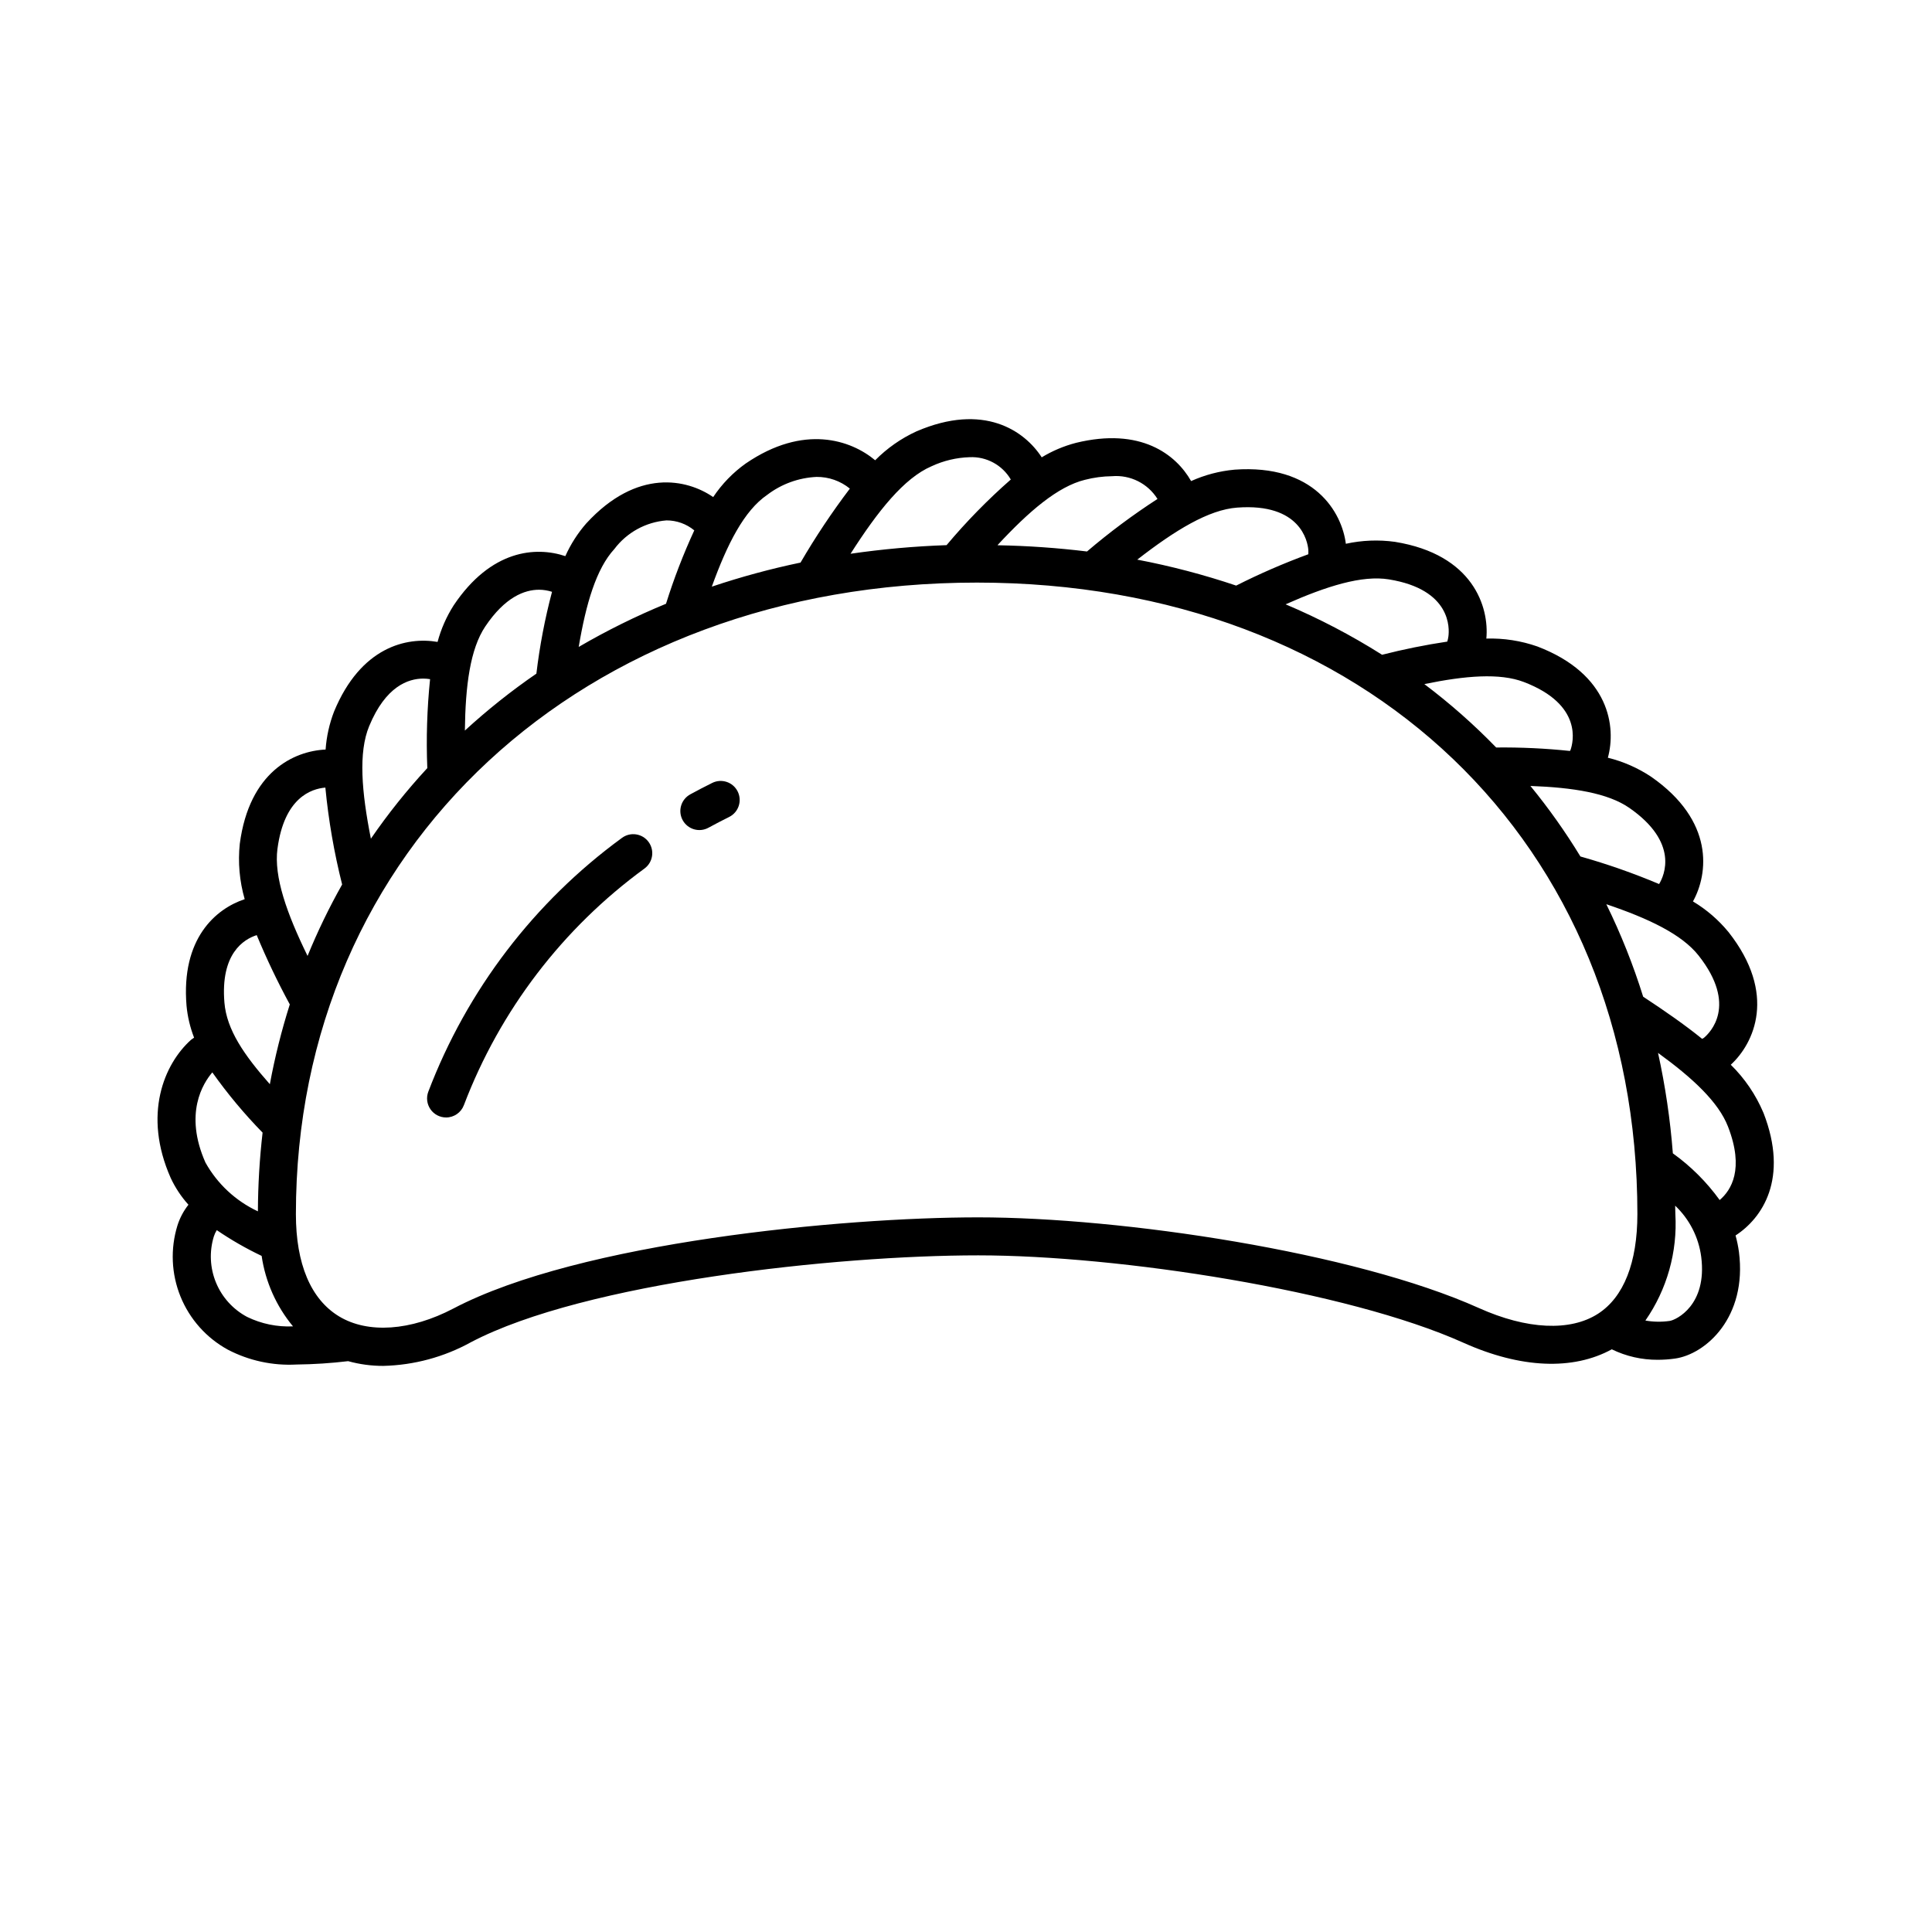 <?xml version="1.0" encoding="UTF-8"?>
<!-- Uploaded to: SVG Repo, www.svgrepo.com, Generator: SVG Repo Mixer Tools -->
<svg fill="#000000" width="800px" height="800px" version="1.1" viewBox="144 144 512 512" xmlns="http://www.w3.org/2000/svg">
 <g>
  <path d="m262.22 440.14c-1.656 0-3.203-0.812-4.144-2.172-0.941-1.363-1.156-3.098-0.574-4.644 10.242-26.922 28.07-50.293 51.332-67.281 2.238-1.645 5.391-1.168 7.039 1.07s1.176 5.391-1.062 7.043c-21.691 15.832-38.324 37.621-47.875 62.719-0.742 1.965-2.617 3.266-4.715 3.266z"/>
  <path d="m332.75 351.48c-1.961 0.969-3.898 1.977-5.809 3.023h0.004c-1.18 0.637-2.059 1.715-2.438 3-0.383 1.285-0.234 2.668 0.406 3.844 0.641 1.176 1.723 2.047 3.008 2.422 1.289 0.379 2.668 0.227 3.844-0.422 1.797-0.98 3.617-1.926 5.453-2.836 2.496-1.234 3.516-4.254 2.281-6.75-1.23-2.492-4.254-3.516-6.75-2.281z"/>
  <path d="m611.32 438.88c-2.012-4.766-4.953-9.09-8.645-12.711 6.156-5.652 12.34-18.734-0.602-35.164h-0.004c-2.648-3.227-5.836-5.973-9.418-8.117 4.066-7.332 5.75-21.328-11.074-33.035v-0.004c-3.508-2.328-7.387-4.035-11.477-5.043 2.219-8.082 0.539-22.145-18.672-29.48-4.344-1.52-8.93-2.231-13.531-2.098 0.773-8.309-3.449-22.273-24.219-25.633-4.332-0.602-8.742-0.426-13.016 0.512-1.035-8.25-8.27-21.176-29.535-19.641v0.004c-3.965 0.363-7.84 1.383-11.469 3.019-4.066-7.121-13.414-14.312-30.531-10.125h0.004c-3.191 0.832-6.246 2.121-9.066 3.832-4.555-7.043-15.355-14.562-33.191-6.883-4.082 1.871-7.789 4.469-10.945 7.66-6.414-5.356-18.895-9.668-34.289 0.848h-0.004c-3.394 2.418-6.324 5.438-8.637 8.91-6.91-4.773-20.152-7.699-33.609 6.953h-0.004c-2.281 2.606-4.156 5.535-5.57 8.695-7.805-2.606-19.68-1.75-29.586 13.035-1.91 2.996-3.352 6.269-4.273 9.699-8.203-1.406-20.344 1.324-27.43 18.453-1.246 3.227-2 6.621-2.242 10.07-8.375 0.383-20.219 5.852-22.742 24.973-0.516 4.934-0.074 9.918 1.301 14.68-7.672 2.543-16.898 10.406-15.414 28.234 0.273 2.902 0.949 5.75 2.004 8.469-0.258 0.207-0.555 0.344-0.805 0.566-7.137 6.387-12.832 19.805-5.398 36.602 1.207 2.59 2.793 4.988 4.707 7.106-1.293 1.637-2.277 3.496-2.91 5.484-1.914 6.184-1.629 12.84 0.801 18.84 2.434 5.996 6.863 10.973 12.543 14.082 5.602 2.922 11.891 4.285 18.199 3.941 4.574-0.051 9.145-0.348 13.684-0.891 3.031 0.84 6.16 1.262 9.305 1.254 8.148-0.188 16.129-2.344 23.262-6.285 30.223-15.867 96.793-23.008 134.41-23.008 37.211 0 97.742 9.297 128.55 23.141 15.227 6.84 29.07 7.387 39.363 1.758v0.004c3.793 1.852 7.965 2.801 12.191 2.773 1.523-0.004 3.047-0.109 4.559-0.324 8.148-1.152 19.172-10.934 16.941-28.262-0.203-1.473-0.504-2.93-0.898-4.363 7.004-4.543 14.223-14.988 7.383-32.531zm-35.5-80.758c13.184 9.176 9.238 17.887 7.859 20.164v-0.004c-6.793-2.863-13.758-5.305-20.855-7.309-3.977-6.531-8.402-12.773-13.246-18.688 11.277 0.414 20.539 1.867 26.242 5.836zm-27.988-33.383c15.715 6 13.062 16.055 12.371 18.008-0.031 0.09-0.117 0.176-0.152 0.266h0.004c-6.496-0.684-13.023-0.988-19.551-0.918-5.902-6.086-12.27-11.703-19.043-16.805l0.004 0.004c10.824-2.231 19.977-2.996 26.367-0.555zm-35.762-27.195c16.609 2.688 16.051 13.066 15.77 15.121h0.004c-0.066 0.461-0.164 0.918-0.301 1.367-5.812 0.871-11.578 2.035-17.273 3.488l0.004 0.004h-0.004c-8.141-5.148-16.695-9.621-25.57-13.371 10.867-4.828 20.258-7.766 27.375-6.609zm-40.203-19.023c16.793-1.258 18.637 9.004 18.84 11.062 0.035 0.434 0.039 0.867 0.008 1.301-6.527 2.398-12.91 5.168-19.117 8.305-8.57-2.887-17.328-5.184-26.211-6.879 10.016-7.789 18.926-13.238 26.48-13.789zm-40.34-7.367c2.34-0.605 4.746-0.926 7.164-0.953 4.832-0.414 9.488 1.914 12.055 6.027-6.527 4.227-12.766 8.875-18.68 13.922-7.852-0.957-15.75-1.508-23.664-1.652l-0.02-0.059c8.32-8.973 15.98-15.531 23.145-17.285zm-40.668-3.586c3.172-1.48 6.613-2.301 10.113-2.406 4.449-0.207 8.648 2.07 10.902 5.914-6.109 5.356-11.801 11.172-17.023 17.395-8.516 0.297-17.012 1.055-25.445 2.281 7.258-11.363 14.184-20.051 21.453-23.184zm-58.223 31.902c4.086-11.293 8.559-20.145 14.688-24.332 3.773-2.875 8.332-4.531 13.07-4.75 3.215-0.031 6.34 1.066 8.828 3.098-4.75 6.266-9.117 12.812-13.074 19.605h0.004c-7.957 1.66-15.809 3.793-23.516 6.379zm-25.828-9.969c3.305-4.391 8.332-7.152 13.809-7.59 2.691-0.008 5.301 0.93 7.375 2.644-2.914 6.316-5.418 12.812-7.492 19.449h0.004-0.004c-7.965 3.277-15.695 7.102-23.137 11.441 1.938-11.465 4.637-20.715 9.445-25.945zm-34.207 20.523c5.227-7.797 10.402-9.738 14.262-9.738h-0.004c1.168 0.004 2.324 0.191 3.434 0.551-1.891 7.117-3.273 14.363-4.144 21.68h0.004c-6.664 4.582-12.996 9.625-18.957 15.09 0.141-11.859 1.391-21.594 5.402-27.582zm-30.758 26.395c4.352-10.527 10.328-12.586 14.34-12.586h-0.004c0.602 0.004 1.203 0.055 1.797 0.152-0.805 7.828-1.051 15.707-0.734 23.57-5.426 5.867-10.422 12.121-14.953 18.707-2.465-12.441-3.344-22.848-0.449-29.844zm-24.309 32.512c1.785-13.523 8.949-15.906 12.695-16.211h-0.004c0.832 8.66 2.32 17.246 4.445 25.68-3.449 6.113-6.508 12.434-9.164 18.93-5.5-11.25-8.957-20.965-7.977-28.398zm-5.496 22.887h-0.004c2.602 6.269 5.527 12.398 8.766 18.363-2.199 6.934-3.965 13.996-5.289 21.148v-0.004c-6.859-7.769-11.438-14.445-12.039-21.637-1.082-13 5.137-16.777 8.562-17.871zm-11.762 36.375-0.004 0.004c4.016 5.66 8.465 10.996 13.316 15.957-0.797 6.926-1.211 13.891-1.242 20.863-5.875-2.742-10.742-7.269-13.902-12.934-5.742-12.973-0.648-21.012 1.828-23.891zm9.223 64.805h-0.004c-3.723-1.977-6.637-5.191-8.25-9.086-1.609-3.894-1.812-8.23-0.57-12.258 0.188-0.582 0.445-1.141 0.773-1.656 3.781 2.582 7.754 4.863 11.887 6.828 1.004 6.871 3.879 13.332 8.312 18.676-4.195 0.191-8.375-0.668-12.152-2.504zm358.02-0.859c-7.363 4.762-18.887 4.223-31.609-1.5-33.027-14.84-94.586-24.027-132.68-24.027-35.988 0-105.57 6.562-139.09 24.164-11.309 5.93-22.629 6.711-30.281 2.082-7.488-4.527-11.445-13.898-11.445-27.105 0-96.973 75.902-167.36 180.48-167.36 103.05 0 175.03 68.82 175.03 167.36-0.008 12.859-3.606 21.984-10.406 26.387zm2.176-108.51c11.203 3.781 20.012 7.965 24.461 13.613 10.414 13.211 2.981 20.48 1.387 21.805-0.125 0.105-0.32 0.16-0.461 0.258-4.598-3.723-9.918-7.418-15.629-11.172-2.621-8.406-5.883-16.602-9.762-24.504zm16.785 110.43c-2.137 0.305-4.309 0.273-6.434-0.102 5.731-8.25 8.523-18.18 7.941-28.203 0-0.754-0.043-1.492-0.051-2.242 3.785 3.59 6.223 8.371 6.902 13.543 1.648 12.836-6.656 16.762-8.359 17.004zm13.25-32.039c-3.441-4.769-7.633-8.949-12.406-12.375-0.688-8.953-2-17.848-3.926-26.617 9.164 6.648 16.004 13.016 18.531 19.508 4.398 11.285 0.848 16.91-2.199 19.484z"/>
 </g>
</svg>
